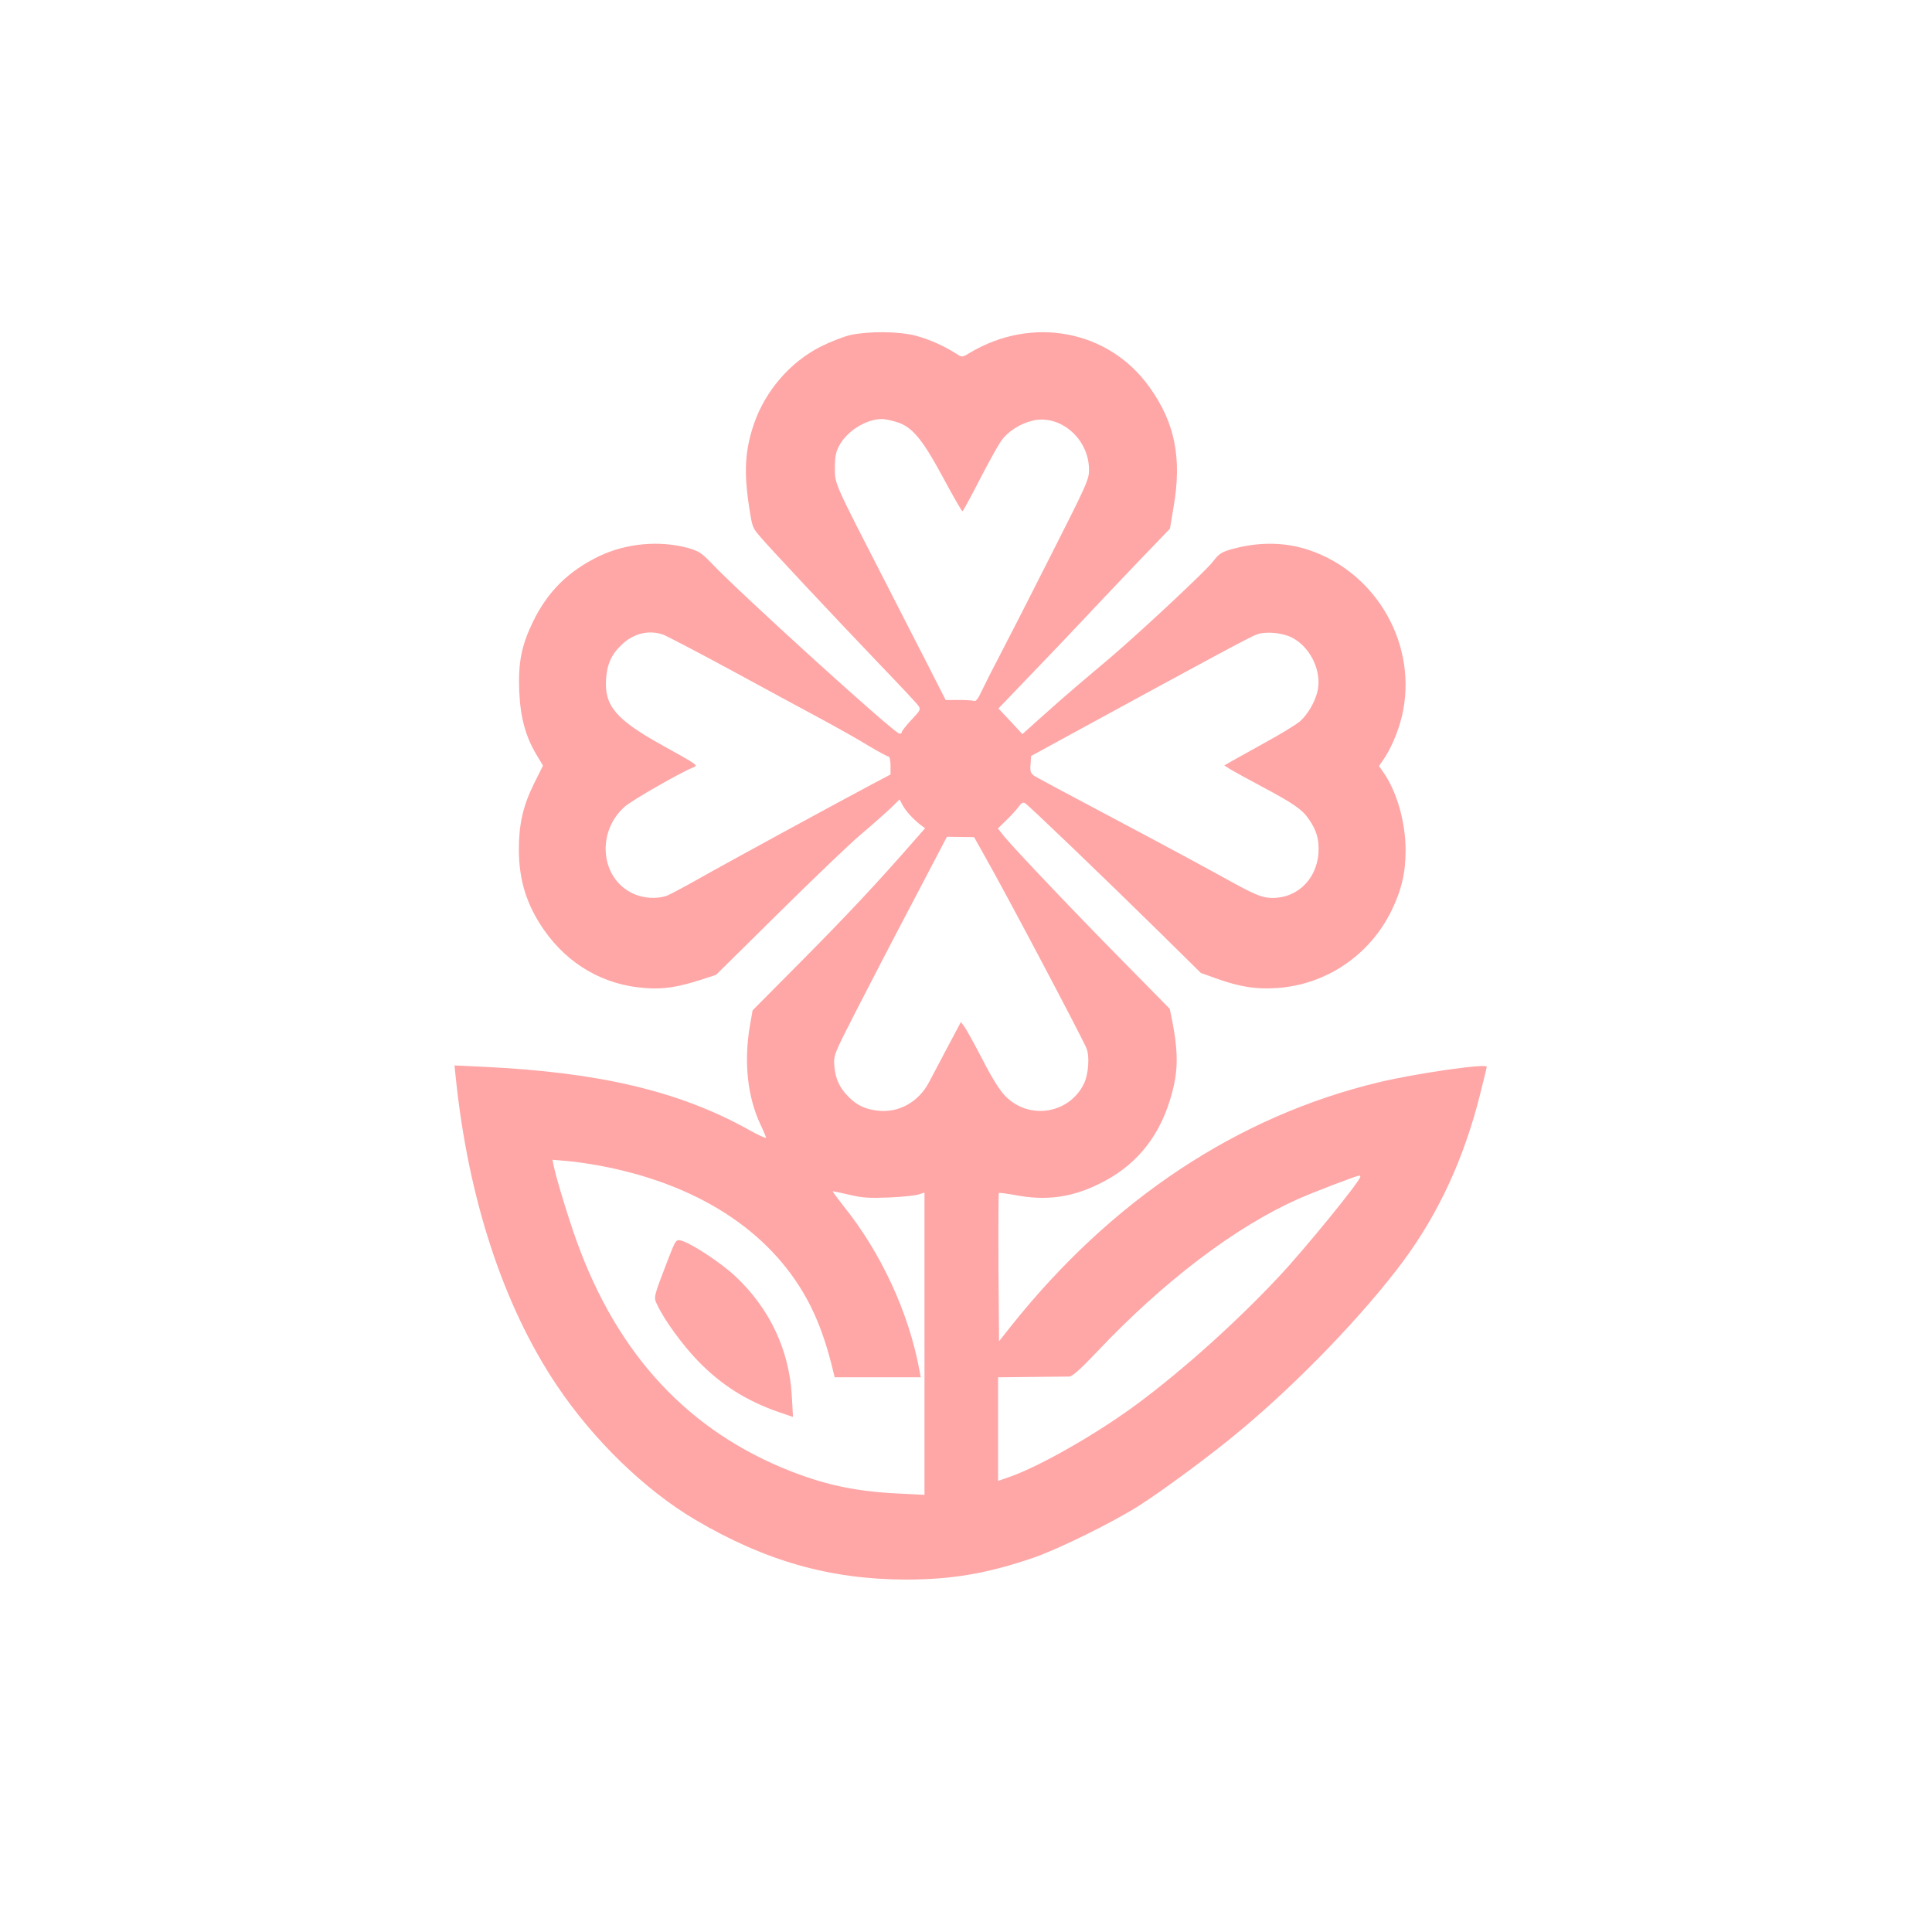 <?xml version="1.0" standalone="no"?>
<!DOCTYPE svg PUBLIC "-//W3C//DTD SVG 20010904//EN"
 "http://www.w3.org/TR/2001/REC-SVG-20010904/DTD/svg10.dtd">
<svg version="1.0" xmlns="http://www.w3.org/2000/svg"
 width="1024pt" height="1024pt" viewBox="0 0 1024 1024"
 preserveAspectRatio="xMidYMid meet">

<g transform="translate(0,1024) scale(0.1,-0.1)"
fill="#ffa6a6" stroke="none">
<path d="M4510 8465 c-36 -8 -108 -36 -160 -62 -162 -82 -294 -235 -354 -410
-48 -141 -54 -256 -25 -443 16 -103 17 -106 55 -151 43 -52 385 -417 643 -687
101 -105 191 -201 199 -213 13 -19 10 -24 -37 -74 -28 -30 -51 -59 -51 -65 0
-6 -6 -10 -14 -8 -33 7 -851 750 -997 905 -49 51 -65 62 -120 78 -153 42 -329
26 -474 -43 -164 -80 -272 -187 -350 -347 -61 -126 -79 -216 -73 -368 6 -140
34 -242 92 -338 l34 -57 -49 -98 c-57 -116 -79 -214 -79 -346 0 -161 41 -294
132 -425 129 -186 319 -295 540 -310 97 -7 171 5 293 44 l80 26 330 326 c182
180 377 367 435 416 58 49 128 111 157 138 l51 50 15 -29 c18 -33 52 -70 92
-103 l28 -21 -64 -73 c-197 -225 -352 -390 -587 -627 l-263 -265 -15 -85 c-32
-191 -12 -373 56 -519 17 -35 30 -67 30 -71 0 -5 -39 13 -88 40 -370 207 -795
307 -1415 336 l-148 7 6 -59 c66 -645 252 -1214 537 -1638 194 -289 466 -553
733 -711 370 -218 713 -316 1115 -317 245 0 434 32 681 117 132 46 412 184
552 272 126 80 388 273 537 398 313 260 657 618 867 900 189 256 323 546 408
886 19 76 35 141 35 145 0 19 -381 -36 -575 -83 -747 -180 -1413 -622 -1945
-1290 l-65 -82 -3 391 c-1 215 0 393 2 395 2 2 41 -3 86 -11 162 -31 296 -14
443 58 186 89 311 235 375 436 46 144 50 243 17 419 l-15 74 -242 246 c-255
258 -576 596 -635 667 l-34 43 49 48 c27 26 56 59 64 71 12 17 21 21 31 15 18
-10 419 -395 717 -688 l215 -212 87 -31 c118 -42 204 -56 312 -49 262 16 496
173 612 412 52 107 74 198 74 318 0 150 -47 315 -121 418 l-20 29 20 29 c41
57 81 151 101 233 89 372 -129 761 -493 883 -133 44 -275 44 -423 0 -40 -12
-57 -24 -83 -59 -31 -44 -380 -370 -551 -516 -47 -39 -125 -106 -175 -148 -49
-42 -134 -116 -188 -165 l-98 -88 -63 68 -64 68 187 195 c103 107 221 231 262
275 41 44 161 171 267 282 l193 201 19 114 c45 259 8 446 -126 634 -216 305
-624 383 -957 182 -36 -22 -39 -22 -65 -5 -66 43 -150 80 -220 98 -90 23 -244
24 -342 4z m240 -461 c84 -25 137 -88 250 -298 52 -97 98 -176 101 -176 3 0
43 73 89 163 46 89 97 182 113 205 36 54 103 97 172 113 146 33 296 -97 297
-259 1 -52 -10 -76 -200 -451 -110 -218 -232 -457 -271 -531 -39 -74 -83 -161
-98 -193 -18 -40 -31 -56 -40 -52 -8 3 -45 5 -83 5 l-68 0 -93 183 c-51 100
-149 290 -216 422 -283 551 -278 538 -278 624 0 59 5 85 22 117 41 78 140 141
224 143 14 1 49 -6 79 -15z m-1229 -1130 c22 -10 186 -95 363 -191 176 -96
389 -211 471 -255 83 -45 194 -107 247 -140 54 -32 102 -58 108 -58 5 0 10
-21 10 -47 l0 -48 -93 -49 c-196 -104 -798 -432 -926 -505 -74 -42 -149 -81
-165 -88 -52 -19 -126 -15 -181 11 -173 80 -196 327 -43 461 38 34 295 181
363 208 26 11 27 10 -165 117 -244 135 -307 209 -298 349 5 78 28 132 81 182
65 64 151 83 228 53z m3326 -13 c91 -46 152 -161 140 -263 -8 -62 -50 -141
-99 -183 -21 -17 -102 -67 -181 -110 -78 -43 -159 -88 -180 -100 l-38 -22 33
-21 c18 -11 93 -52 166 -91 169 -90 215 -122 250 -174 42 -61 55 -110 50 -181
-12 -147 -126 -247 -267 -234 -38 4 -83 23 -183 78 -191 105 -320 175 -697
375 -184 97 -345 184 -358 192 -20 14 -24 23 -21 61 l3 45 150 82 c821 448
1006 547 1045 562 47 18 136 10 187 -16z m-1623 -1167 c105 -184 512 -954 535
-1011 17 -42 10 -136 -13 -185 -77 -161 -289 -196 -415 -70 -32 32 -71 94
-124 197 -43 83 -86 161 -96 174 l-18 24 -74 -139 c-40 -77 -83 -157 -94 -178
-54 -105 -159 -165 -270 -153 -67 7 -113 28 -158 74 -47 47 -70 96 -75 164 -4
55 -2 61 110 280 63 123 198 384 301 579 l186 355 72 -1 72 -1 61 -109z
m-2006 -1640 c513 -105 889 -362 1077 -734 45 -90 80 -187 111 -307 l18 -73
228 0 228 0 -6 33 c-56 308 -204 629 -408 881 -30 39 -54 71 -53 72 1 1 40 -7
87 -18 71 -17 106 -19 210 -15 69 3 140 10 158 16 l32 10 0 -801 0 -801 -137
7 c-219 10 -382 44 -569 117 -542 212 -919 615 -1137 1219 -43 119 -106 325
-122 399 l-7 34 83 -7 c46 -4 140 -18 207 -32z m3992 -51 c0 -22 -292 -381
-433 -531 -220 -235 -502 -489 -744 -669 -216 -161 -523 -336 -685 -392 l-58
-20 0 275 0 274 178 2 c97 1 187 2 199 2 16 0 61 40 150 134 352 372 729 658
1063 807 76 34 303 121 323 124 4 1 7 -2 7 -6z"/>
<path d="M3542 3568 c-80 -209 -79 -202 -58 -245 37 -79 133 -211 215 -296
124 -128 259 -213 433 -273 l71 -24 -6 108 c-13 245 -117 466 -299 637 -78 73
-236 177 -289 190 -26 6 -28 3 -67 -97z"/>
</g>
</svg>
